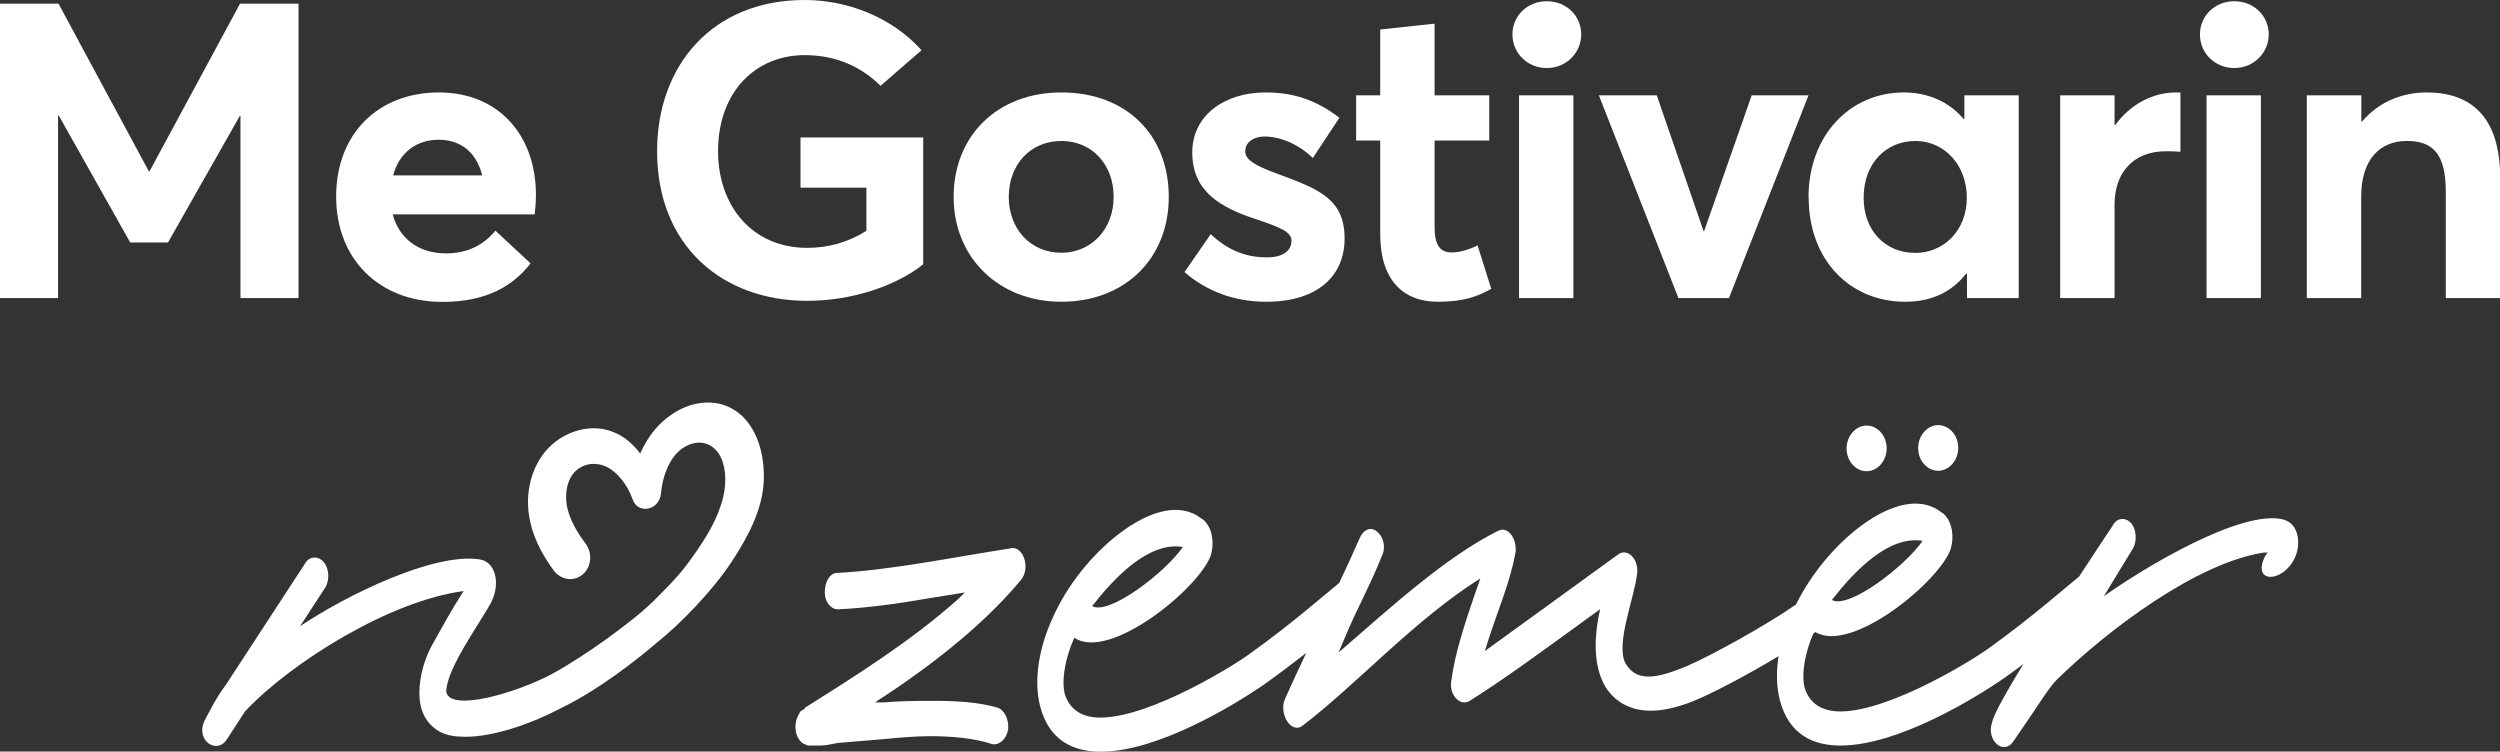 <?xml version="1.0" encoding="UTF-8"?>
<svg xmlns="http://www.w3.org/2000/svg" id="Layer_2" data-name="Layer 2" viewBox="0 0 162.8 48.94">
  <rect x="0" y="0" width="162.8" height="48.94" fill="#333333" stroke="none"/>
  <defs>
    <style> .cls-1 { fill: #fff; } </style>
  </defs>
  <g id="Layer_1-2" data-name="Layer 1">
    <g>
      <g>
        <path class="cls-1" d="M127.13,30.22c.52-.58,.52-1.53,0-2.11-.52-.57-1.32-.57-1.83,.01-.52,.58-.52,1.54,0,2.11,.52,.57,1.32,.57,1.83-.01"></path>
        <path class="cls-1" d="M122.47,30.25c.52-.58,.52-1.53,0-2.11-.52-.57-1.32-.57-1.83,.01-.52,.58-.52,1.54,0,2.11,.52,.57,1.32,.57,1.83-.01"></path>
        <path class="cls-1" d="M47.88,26.74c-1.37-.92-3.28-.62-4.76,.74-.59,.54-1.08,1.26-1.43,2.05-.46-.6-1.04-1.14-1.84-1.43-1.24-.47-2.77-.14-3.89,.84-1.21,1.05-1.8,2.89-1.5,4.69,.19,1.17,.7,2.28,1.59,3.51,.24,.33,.61,.54,1,.57,.38,.02,.74-.13,1.01-.41,.47-.51,.5-1.32,.08-1.89-.63-.84-.99-1.54-1.18-2.26-.21-.81-.09-1.93,.55-2.5,.64-.57,1.44-.51,1.97-.26,.72,.34,1.37,1.15,1.73,2.16,.14,.4,.51,.63,.93,.58,.48-.06,.85-.47,.9-.96,.1-1.19,.61-2.66,1.74-3.17,.8-.36,1.57-.15,2.03,.55,.44,.67,.54,1.76,.28,2.84-.34,1.4-1.12,2.63-1.84,3.66-.83,1.18-1.18,1.58-2.71,3.11-.04,.04-.12,.12-.22,.2-.16,.15-.31,.29-.46,.42-1.04,.89-3.54,2.8-5.86,4.08-2.35,1.27-6.7,2.53-6.94,1.19,0-1.5,2.23-4.51,2.94-5.85,.59-1.19,.29-2.61-.76-2.77-3-.47-8.76,2.37-11.7,4.35l1.65-2.53c.29-.48,.24-1.27-.12-1.66-.35-.4-.94-.4-1.24,.16l-5.11,7.83c-.71,.95-1.06,1.74-1.41,2.37-.59,1.27,.82,2.22,1.47,1.19l1.18-1.82c3.06-3.24,9.46-7.2,14.23-7.83-.77,1.19-1.41,2.37-1.94,3.32-.53,.87-.94,2.14-.94,3.32,0,1.03,.35,1.98,1.35,2.53,.47,.24,1,.32,1.65,.32,1.88,0,4.35-.87,6.29-1.9,2.45-1.19,5.04-3.25,6.21-4.26,1.43-1.13,3.62-3.36,4.89-5.32,.93-1.43,2-3.32,2.04-5.29,.05-1.99-.64-3.66-1.84-4.46"></path>
        <path class="cls-1" d="M65.81,35.71c-3.84,.59-7.74,1.41-11.3,1.6-.46,0-.8,.56-.8,1.27,0,.63,.4,1.1,.86,1.1,1.84-.09,3.78-.35,5.68-.68l2.58-.42-.4,.4c-3.21,2.87-7,5.2-10.03,7.12v.08c-.06,0-.17,.08-.29,.16-.06,.16-.4,.56-.29,1.27,.11,.63,.52,.87,.63,.86,.06,.08,.17,.08,.23,.08h.75c.34,0,.69-.09,1.15-.17l3.1-.26c.92-.09,1.84-.17,2.75-.18,1.49-.01,3.04,.13,4.19,.52,.46,.08,.92-.32,1.03-.96,.06-.63-.23-1.26-.69-1.42-1.32-.38-2.87-.45-4.42-.44-1.03,0-2.06,.02-2.98,.1h-.57s.11-.08,.11-.08c3.21-2.08,6.82-4.8,9.4-7.91,.63-.8,.12-2.22-.69-2.05"></path>
        <path class="cls-1" d="M148.7,33.83c-2.75-.69-9.12,3.16-11.7,5l1.89-3.1c.29-.48,.23-1.27-.11-1.66-.35-.39-.92-.39-1.21,.17-.81,1.22-1.53,2.31-2.18,3.31-.85,.68-3.15,2.7-5.67,4.51-1.03,.8-6.59,4.25-9.86,4.27-1.15,0-2.01-.46-2.35-1.56-.17-.71-.06-1.82,.4-3.09l.18-.43s.09-.06,.13-.09c2.34,1.43,8.08-3.29,8.81-5.41,.23-.79,.12-1.74-.46-2.29l-.46-.31c-1.49-.86-3.44-.05-5.1,1.23-1.53,1.18-3.06,2.97-4.05,4.98-1.93,1.36-5.63,3.39-7.19,4.05-.98,.4-1.78,.65-2.41,.65-.8,0-1.26-.39-1.55-.94-.57-1.34,.63-4.2,.8-5.78,.11-.87-.57-1.66-1.2-1.26l-8.72,6.32c.86-2.78,1.66-4.44,2.01-6.5,.06-.87-.52-1.66-1.15-1.33-3.38,1.69-6.88,4.88-10.38,7.92l.4-.95c.75-1.82,1.66-3.42,2.41-5.32,.29-.55,.11-1.27-.29-1.58-.4-.39-.92-.15-1.15,.41-.44,1-.88,1.97-1.33,2.91-.85,.69-3.15,2.7-5.67,4.5-1.03,.8-6.59,4.25-9.86,4.27-1.15,.01-2.01-.46-2.35-1.56-.17-.71-.06-1.82,.4-3.09l.23-.55c2.29,1.56,8.14-3.23,8.89-5.37,.23-.79,.12-1.74-.46-2.29l-.46-.31c-1.49-.86-3.44-.05-5.1,1.23-1.66,1.28-3.33,3.27-4.3,5.49-.8,1.75-1.26,3.89-.8,5.7,.57,2.21,2.12,2.99,4.01,2.97,3.67-.03,8.6-3,10.67-4.44,.94-.67,1.84-1.36,2.65-1.99-.46,.97-.92,1.96-1.39,3.01-.4,.95,.4,2.29,1.15,1.73,3.56-2.72,7.34-6.94,11.58-9.59-1.09,3.09-1.66,4.92-1.89,6.66-.17,.87,.52,1.66,1.15,1.34,2.29-1.44,4.47-3.04,8.54-6-.17,.71-.29,1.58-.29,2.37,0,.95,.17,1.9,.63,2.68,.69,1.1,1.78,1.57,2.98,1.56,.86,0,1.78-.25,2.64-.58,1.24-.48,3.63-1.75,5.66-2.97-.15,.97-.15,1.95,.08,2.85,.57,2.21,2.12,2.99,4.01,2.97,3.67-.03,8.6-3,10.67-4.44,.4-.29,.79-.57,1.18-.86-1.55,2.53-1.94,3.39-2.04,3.8-.4,1.19,.8,2.21,1.43,1.17,1.61-2.31,2.24-3.42,2.81-3.98,3.27-3.19,9.06-7.59,13.48-8.26h.23s-.17,.24-.17,.24c-.86,1.75,1.03,1.73,1.84,.3,.52-.87,.46-2.38-.63-2.68m-71.68,1.78c-1.15,1.67-4.82,4.47-5.91,3.85,1.43-1.83,3.67-4.22,5.91-3.85m48.17-.4c-1.15,1.67-4.82,4.47-5.91,3.85,1.43-1.83,3.67-4.22,5.91-3.85"></path>
      </g>
      <g>
        <path class="cls-1" d="M0,.24H3.81l5.88,10.91h.05L15.63,.24h3.81V19.41h-3.78V7.56h-.05l-4.67,8.23h-2.46L3.83,7.53h-.05v11.88H0V.24Z"></path>
        <path class="cls-1" d="M34.83,13.96h-9.26c.43,1.59,1.7,2.54,3.48,2.54,1.48,0,2.51-.62,3.21-1.48l2.29,2.13c-1.11,1.43-2.81,2.51-5.75,2.51-4.05,0-6.91-2.73-6.91-6.86s2.78-6.78,6.69-6.78,6.32,2.81,6.32,6.67c0,.43-.05,1.05-.08,1.27Zm-9.23-2.54h5.8c-.35-1.4-1.3-2.32-2.83-2.32-1.43,0-2.56,.81-2.97,2.32Z"></path>
        <path class="cls-1" d="M42.79,9.85c0-5.61,3.62-9.85,9.61-9.85,2.73,0,5.64,1.08,7.61,3.27l-2.67,2.32c-1.19-1.19-2.83-2-4.94-2-3.16,0-5.64,2.35-5.64,6.26,0,3.54,2.21,6.29,5.8,6.29,1.38,0,2.65-.35,3.86-1.11v-2.81h-4.29v-3.27h7.99v8.26c-1.75,1.4-4.62,2.38-7.56,2.38-5.53,0-9.77-3.59-9.77-9.74Z"></path>
        <path class="cls-1" d="M62.1,12.82c0-3.94,2.81-6.8,7.02-6.8s6.99,2.75,6.99,6.8-2.89,6.83-6.99,6.83-7.02-2.89-7.02-6.83Zm10.42,0c0-2.16-1.46-3.64-3.4-3.64-2.05,0-3.43,1.57-3.43,3.64s1.4,3.64,3.43,3.64c1.89,0,3.4-1.48,3.4-3.64Z"></path>
        <path class="cls-1" d="M77.14,17.71l1.7-2.46c1.08,1,2.21,1.51,3.67,1.51,1.03,0,1.59-.43,1.59-1.08,0-.57-.67-.86-2.38-1.43-2.19-.73-4.08-1.75-4.08-4.32,0-2.38,2.05-3.91,4.78-3.91,1.81,0,3.29,.49,4.8,1.65l-1.73,2.62c-1-.97-2.19-1.4-3.16-1.4-.54,0-1.24,.27-1.24,.97,0,.54,.65,.92,1.94,1.4,2.86,1.05,4.53,1.67,4.53,4.29,0,2.32-1.65,4.1-5.1,4.1-2.11,0-3.91-.7-5.34-1.94Z"></path>
        <path class="cls-1" d="M89.88,15.25v-6.1h-1.57v-2.94h1.57V1.92l3.54-.38V6.21h3.56v2.94h-3.56v5.59c0,1.16,.3,1.7,1.13,1.7,.43,0,1.08-.16,1.67-.46l.89,2.83c-.84,.46-1.7,.84-3.48,.84-2.27,0-3.75-1.43-3.75-4.4Z"></path>
        <path class="cls-1" d="M98.49,2.24c0-1.19,.95-2.16,2.24-2.16s2.24,.97,2.24,2.16-.97,2.19-2.24,2.19-2.24-.97-2.24-2.19Zm.43,3.97h3.54v13.2h-3.54V6.21Z"></path>
        <path class="cls-1" d="M104.11,6.21h3.78l3.05,8.85h.03l3.1-8.85h3.7l-5.18,13.2h-3.29l-5.18-13.2Z"></path>
        <path class="cls-1" d="M117.77,12.85c0-4,2.67-6.83,6.21-6.83,1.54,0,2.94,.59,3.89,1.73l.05-.03v-1.51h3.54v13.2h-3.37v-1.57l-.05-.03c-.92,1.19-2.24,1.84-3.97,1.84-3.62,0-6.29-2.73-6.29-6.8Zm10.31,.03c0-2.13-1.46-3.7-3.35-3.7s-3.37,1.43-3.37,3.7c0,2.11,1.38,3.59,3.37,3.59,1.81,0,3.35-1.43,3.35-3.59Z"></path>
        <path class="cls-1" d="M134.16,6.21h3.54v1.92h.05c1-1.35,2.43-2.11,3.97-2.11h.27v3.86c-.38-.03-.73-.03-.94-.03-2.19,0-3.35,1.46-3.35,3.46v6.1h-3.54V6.21Z"></path>
        <path class="cls-1" d="M143.26,2.24c0-1.19,.95-2.16,2.24-2.16s2.24,.97,2.24,2.16-.97,2.19-2.24,2.19-2.24-.97-2.24-2.19Zm.43,3.97h3.54v13.2h-3.54V6.21Z"></path>
        <path class="cls-1" d="M150.23,6.21h3.54v1.7h.05c1.05-1.24,2.56-1.89,4.21-1.89,2.81,0,4.78,1.51,4.78,5.56v7.83h-3.54v-6.94c0-2.51-.89-3.29-2.54-3.29-1.78,0-2.97,1.24-2.97,3.62v6.61h-3.54V6.21Z"></path>
      </g>
    </g>
  </g>
</svg>
